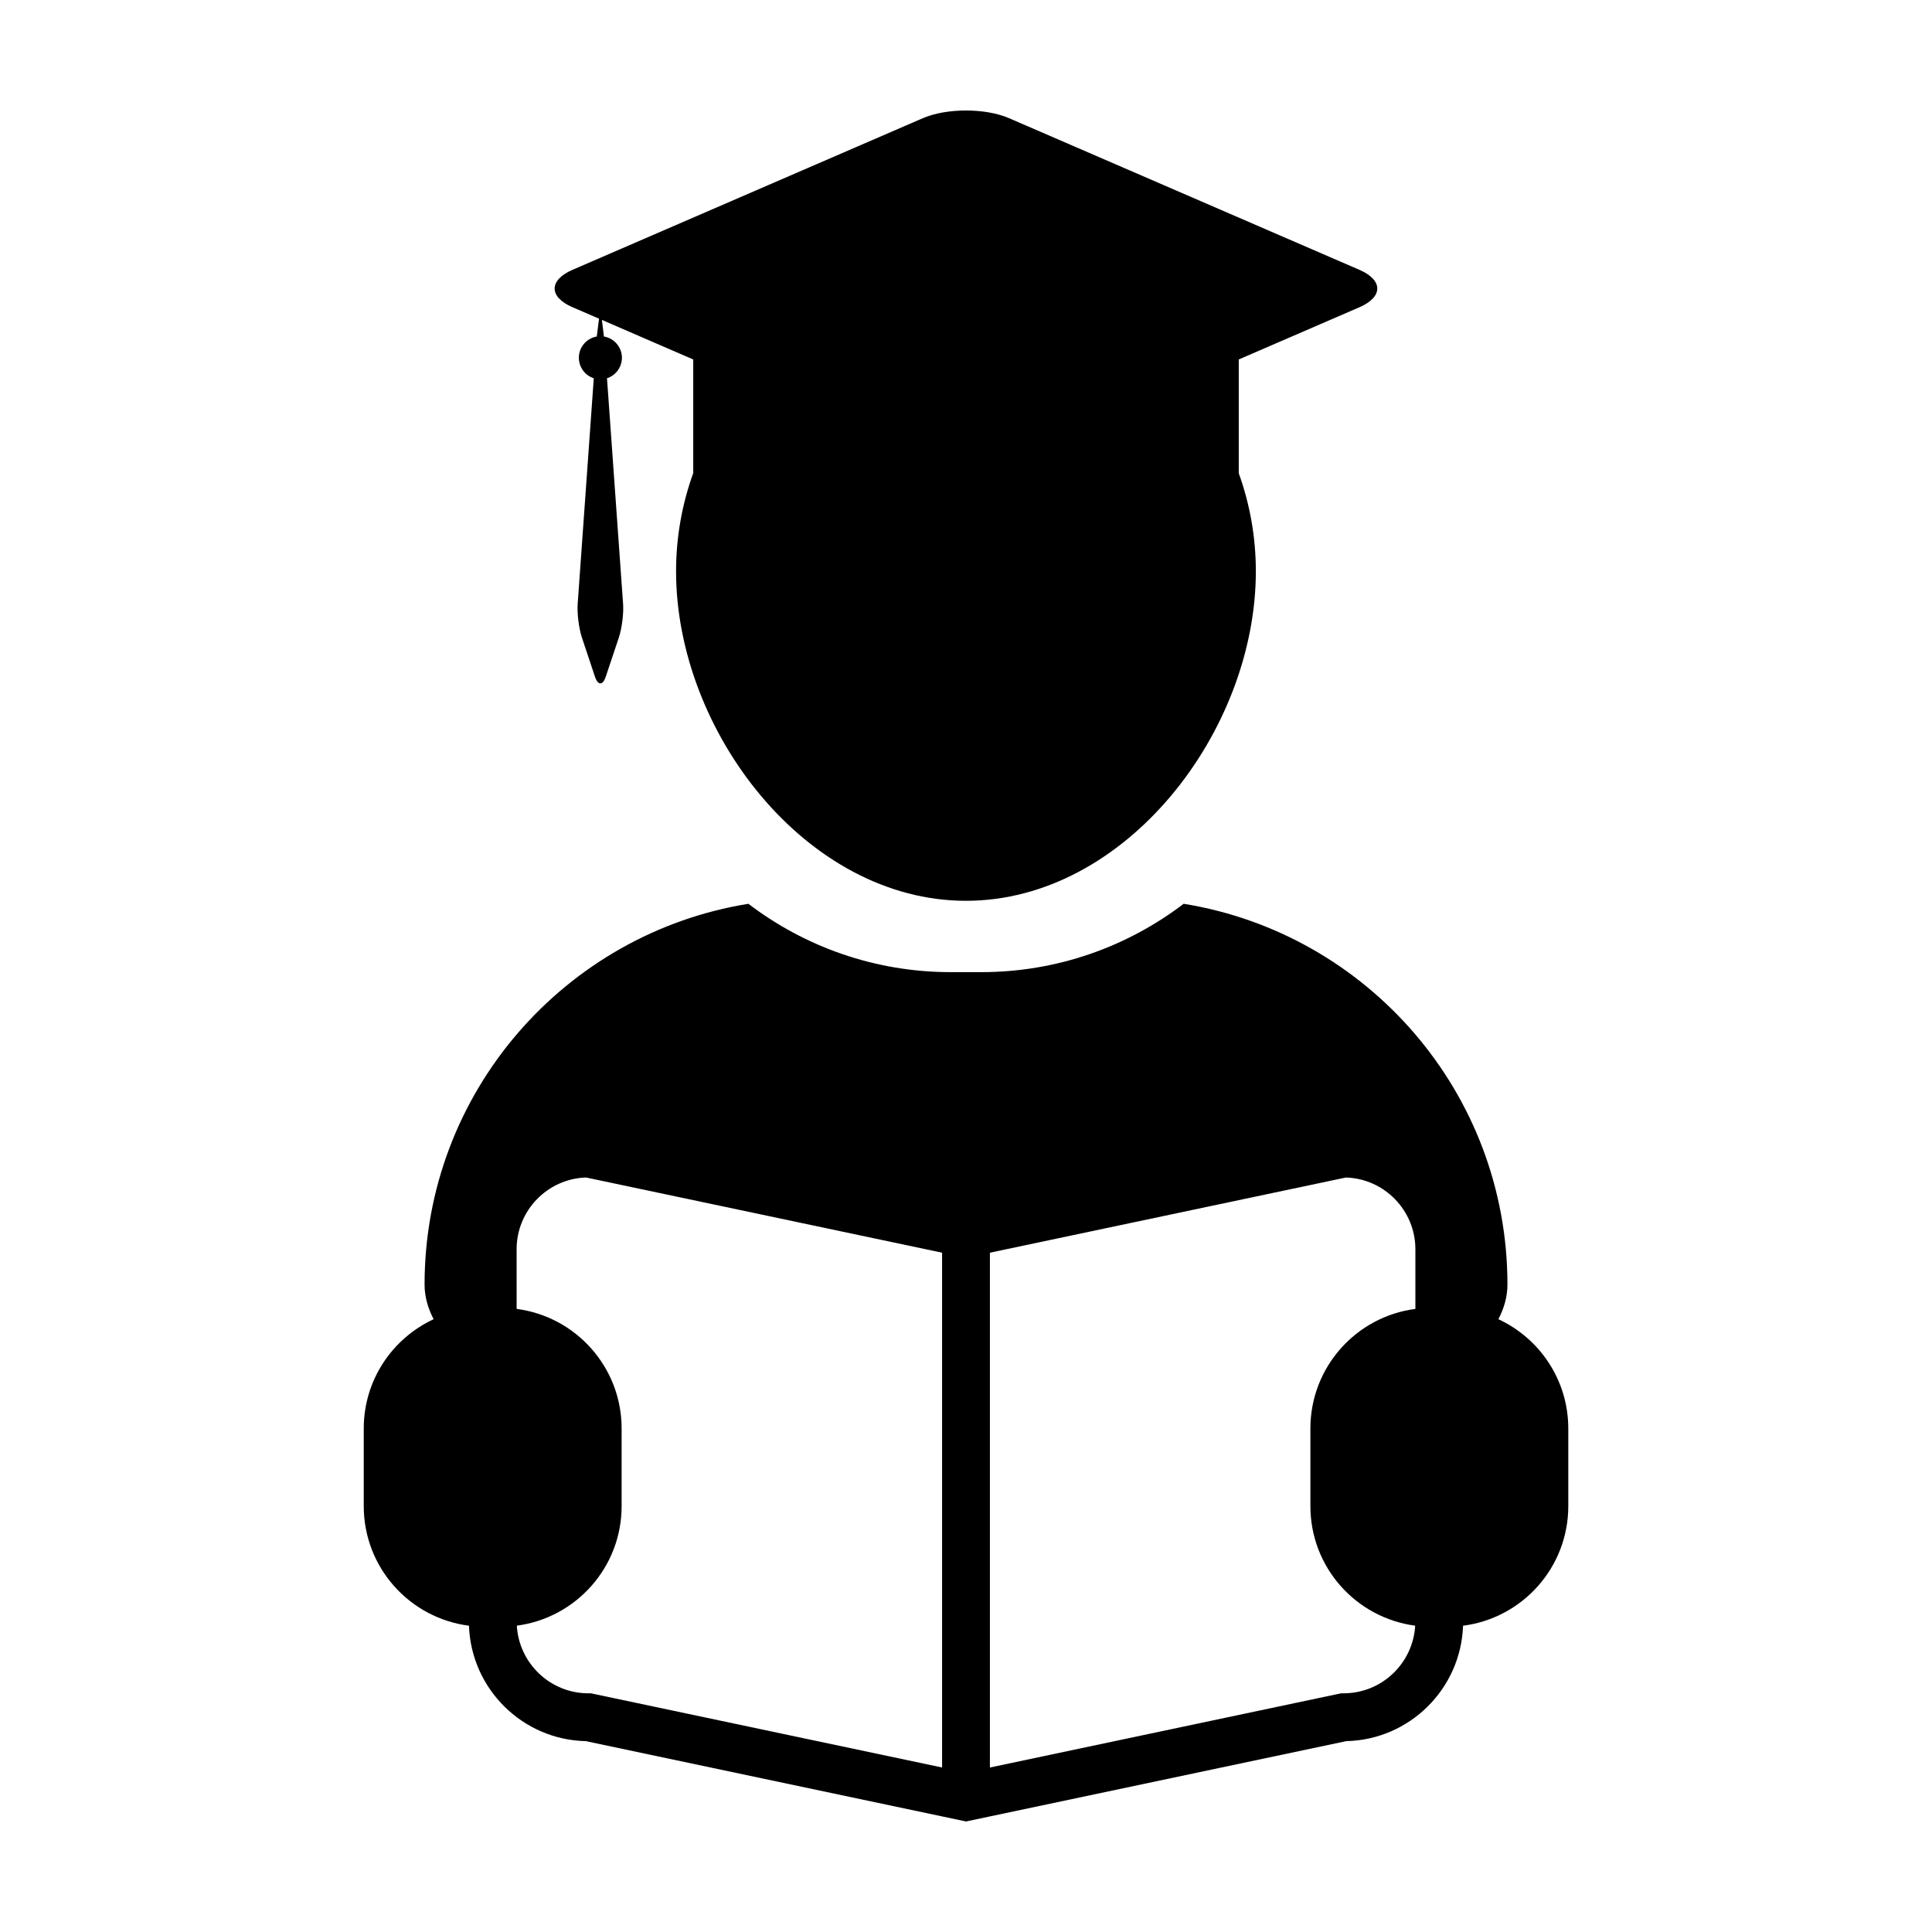 <?xml version="1.0" encoding="UTF-8"?>
<!-- Uploaded to: SVG Repo, www.svgrepo.com, Generator: SVG Repo Mixer Tools -->
<svg fill="#000000" width="800px" height="800px" version="1.1" viewBox="144 144 512 512" xmlns="http://www.w3.org/2000/svg">
 <g>
  <path d="m295.71 225.41 7.039 3.043-0.598 4.727c-2.691 0.457-4.746 2.805-4.746 5.621 0 2.539 1.656 4.711 3.953 5.441l-4.269 59.828c-0.176 2.504 0.324 6.484 1.113 8.855l3.465 10.395c0.789 2.379 2.082 2.379 2.871 0l3.473-10.395c0.793-2.371 1.297-6.348 1.117-8.855l-4.266-59.828c2.281-0.734 3.953-2.898 3.953-5.441 0-2.816-2.055-5.164-4.766-5.621l-0.539-4.402 16.242 7.039 7.965 3.445v30.113c-2.938 8.137-4.551 16.898-4.551 26.031 0.012 42.352 34.473 87.316 76.828 87.316 42.359 0 76.82-44.961 76.82-87.32 0-9.113-1.602-17.863-4.527-25.988v-30.152l7.957-3.445 24.043-10.402c6.277-2.731 6.277-7.176 0-9.898l-92.863-40.195c-6.281-2.719-16.566-2.719-22.863 0l-92.852 40.188c-6.289 2.727-6.289 7.172 0 9.902z"/>
  <path d="m541.09 493.6c1.547-2.977 2.398-6.039 2.398-9.176 0-50.875-37.152-93.043-85.805-100.91-14.902 11.352-33.492 18.113-53.637 18.113h-8.086c-20.141 0-38.734-6.758-53.629-18.113-48.66 7.863-85.816 50.031-85.816 100.91 0 3.133 0.848 6.195 2.398 9.176-10.922 5.082-18.516 16.117-18.516 28.965v20.57c0 16.273 12.156 29.684 27.887 31.699 0.586 16.738 14.168 30.223 30.953 30.586l94.426 19.949 6.34 1.34 6.344-1.34 94.426-19.949c16.785-0.363 30.371-13.852 30.953-30.586 15.73-2.016 27.887-15.426 27.887-31.699v-20.57c-0.004-12.848-7.598-23.883-18.523-28.965zm-240.49 99.145h-0.664c-10.117 0-18.395-7.945-18.973-17.926 15.668-2.07 27.773-15.445 27.773-31.684v-20.57c0-16.258-12.133-29.652-27.824-31.695l-0.004-15.805c0-10.289 8.195-18.695 18.41-19.016l94.344 19.926v136.43zm199.46 0h-0.66l-93.062 19.664v-136.43l94.344-19.926c10.207 0.316 18.41 8.727 18.41 19.016v15.805c-15.699 2.039-27.824 15.438-27.824 31.695v20.57c0 16.238 12.102 29.613 27.77 31.684-0.574 9.977-8.852 17.922-18.977 17.922z"/>
 </g>
</svg>